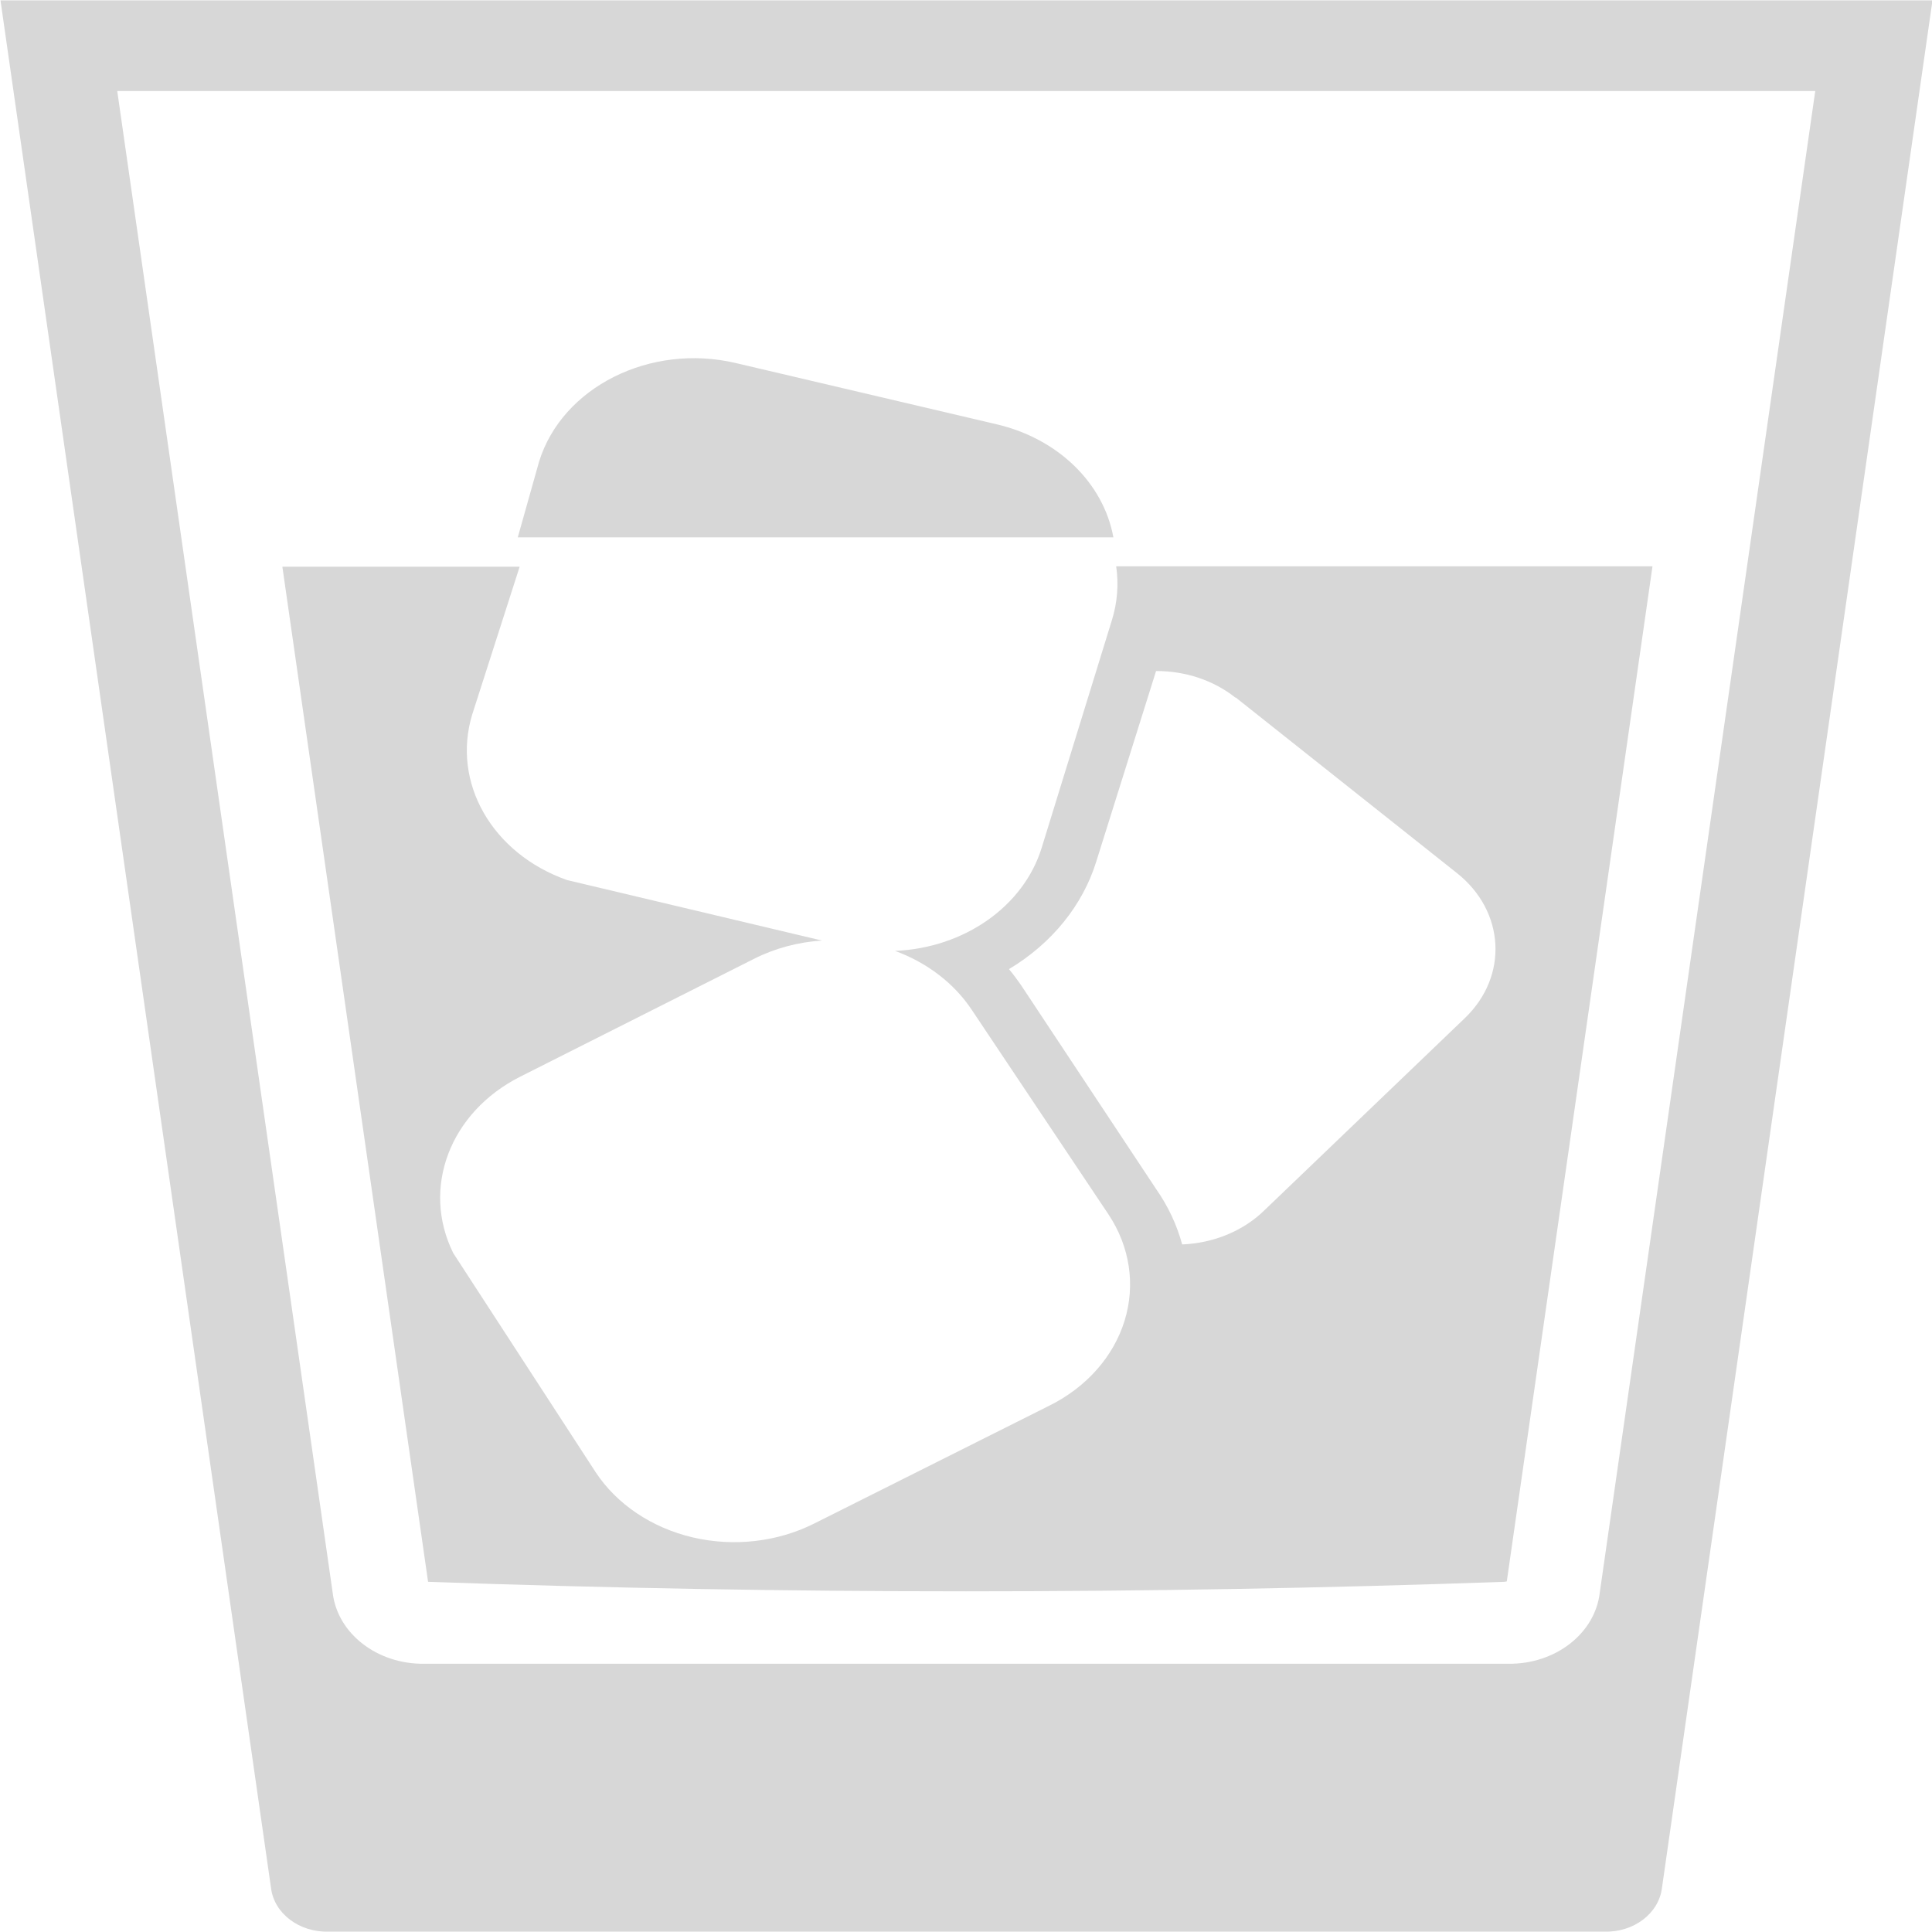 <?xml version="1.0" encoding="UTF-8"?>
<svg xmlns="http://www.w3.org/2000/svg" xmlns:xlink="http://www.w3.org/1999/xlink" width="140" height="140" viewBox="0 0 140 140" version="1.1">
<g id="surface1">
<path style=" stroke:none;fill-rule:evenodd;fill:rgb(84.314%,84.314%,84.314%);fill-opacity:1;" d="M 140.035 0.027 L 120.434 136.793 C 120.215 138.652 118.379 140.047 116.238 139.973 L 23.832 139.973 C 21.691 140.047 19.852 138.652 19.637 136.793 L 0.035 0.027 Z M 109.289 120.562 C 112.703 120.609 115.59 118.367 115.926 115.402 L 131.539 6.598 L 8.496 6.598 L 24.105 115.402 C 24.445 118.367 27.332 120.609 30.746 120.562 Z M 39.066 33.445 C 40.742 28.047 47.113 24.855 53.305 26.305 L 72.219 30.746 C 76.645 31.777 79.961 34.988 80.68 38.938 L 37.52 38.938 Z M 109.188 114.594 L 119.746 41.035 L 80.883 41.035 C 81.07 42.34 80.969 43.664 80.574 44.934 L 75.484 61.434 C 74.176 65.672 69.883 68.691 64.859 68.906 C 67.203 69.766 69.16 71.273 70.43 73.195 L 80.336 88.016 C 81.875 90.34 82.293 93.105 81.492 95.703 C 80.691 98.297 78.742 100.508 76.07 101.844 L 59.012 110.395 C 56.348 111.738 53.176 112.102 50.199 111.406 C 47.227 110.707 44.691 109.004 43.16 106.676 L 32.844 90.805 C 30.516 86.09 32.598 80.598 37.691 78.023 L 54.645 69.477 C 56.148 68.719 57.832 68.266 59.562 68.156 L 41.094 63.773 C 35.664 61.859 32.715 56.715 34.219 51.773 L 37.656 41.066 L 20.461 41.066 L 31.02 114.625 C 56.996 115.543 82.992 115.543 109.016 114.625 Z M 89.551 50.547 L 105.574 63.266 C 109.059 66.027 109.32 70.723 106.16 73.766 L 91.578 87.746 C 90.059 89.211 87.93 90.086 85.664 90.176 C 85.281 88.758 84.641 87.398 83.773 86.156 L 73.973 71.363 C 73.695 70.977 73.422 70.586 73.113 70.227 C 76.219 68.367 78.461 65.598 79.441 62.426 L 83.773 48.625 C 85.895 48.617 87.945 49.301 89.516 50.547 Z M 89.551 50.547 "/>
</g>
</svg>
